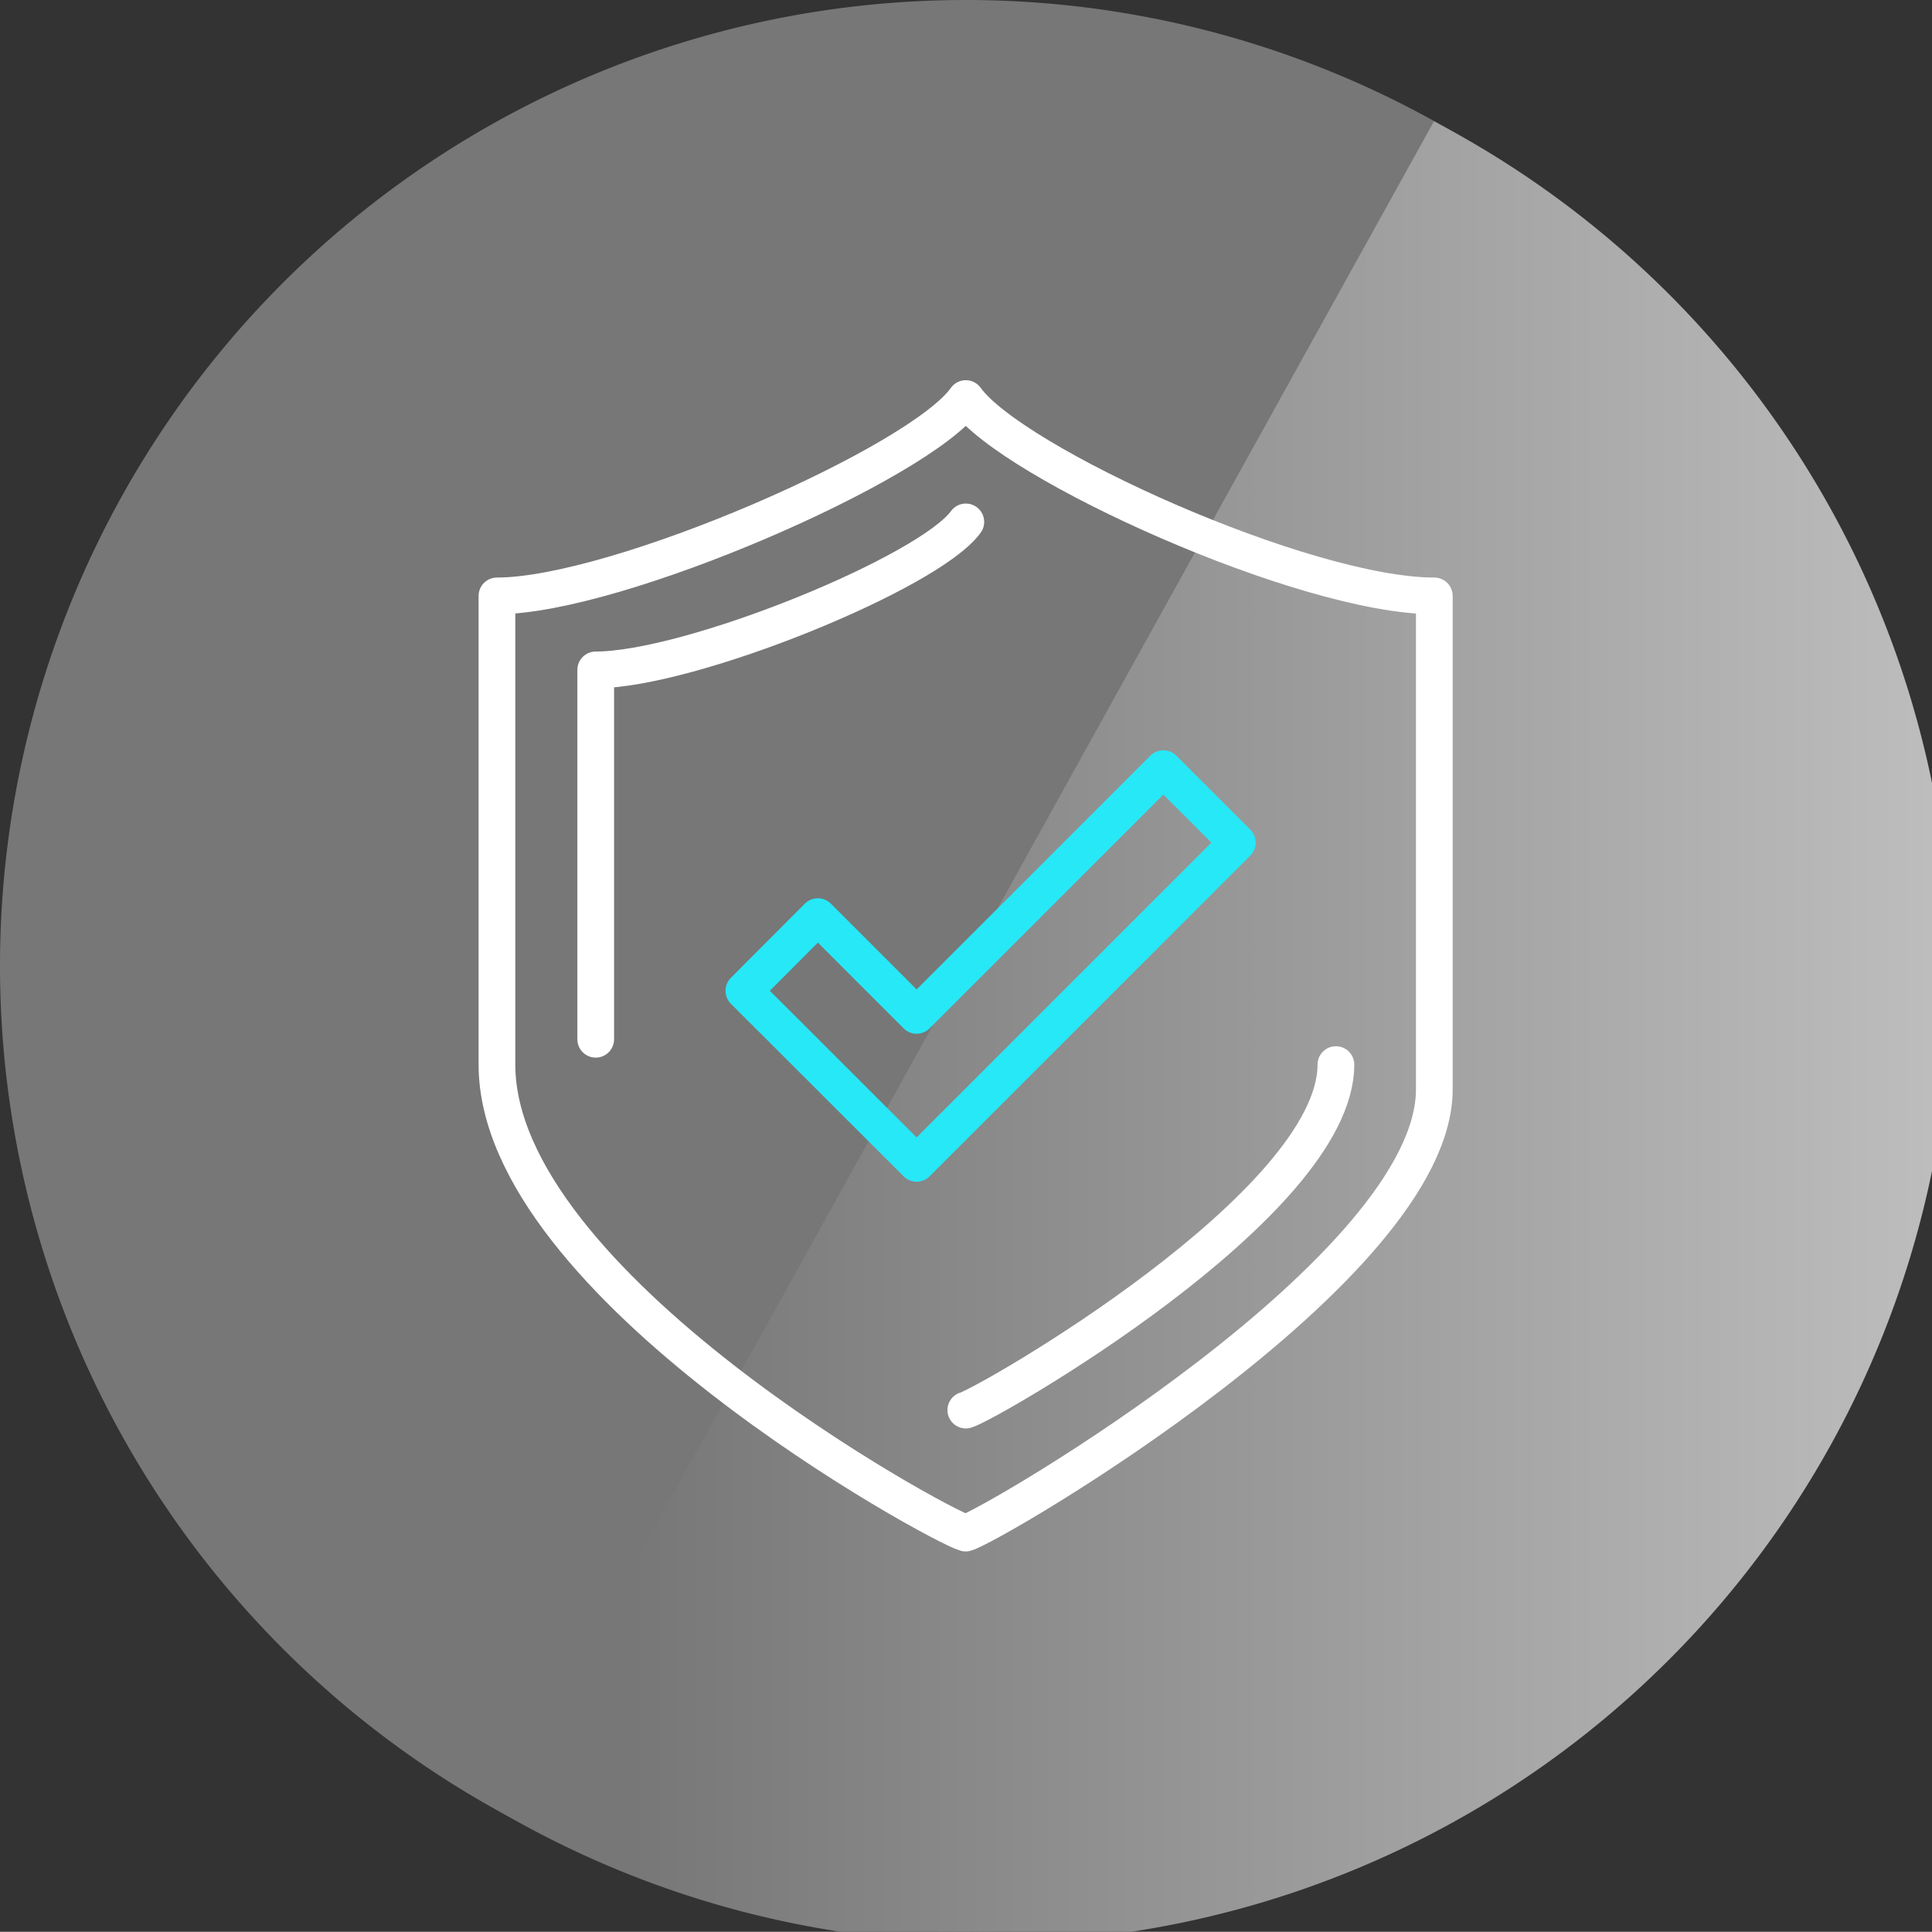 <svg id="Layer_1" data-name="Layer 1" xmlns="http://www.w3.org/2000/svg" xmlns:xlink="http://www.w3.org/1999/xlink" viewBox="0 0 105.24 105.23"><rect x="0" y="0" width="105.24" height="105.23" fill="#333333" stroke="none"/><defs><style>.cls-1{fill:#777;}.cls-2{fill:url(#linear-gradient);}.cls-3,.cls-4{fill:none;stroke-linecap:round;stroke-linejoin:round;stroke-width:2px;}.cls-3{stroke:#fff;}.cls-4{stroke:#26e8f7;}</style><linearGradient id="linear-gradient" x1="36.74" y1="58.29" x2="114.87" y2="58.29" gradientUnits="userSpaceOnUse"><stop offset="0" stop-color="#777"/><stop offset="1" stop-color="#c4c4c4"/></linearGradient></defs><g id="Aqua_on_Gray" data-name="Aqua on Gray"><path class="cls-1" d="M107.61,55A52.61,52.61,0,1,1,55,2.39,52.6,52.6,0,0,1,107.61,55Z" transform="translate(-2.39 -2.39)"/><path class="cls-2" d="M80.5,9l-51,92a52.61,52.61,0,1,0,51-92Z" transform="translate(-2.39 -2.39)"/></g><path class="cls-3" d="M55,24.1c-2.48,3.52-19,10.75-25.54,10.75V60.38c0,12,24.11,25.14,25.53,25.52,1.42-.38,25.53-14.43,25.53-24.17V34.85C73.44,34.85,57.5,27.62,55,24.1Z" transform="translate(-2.39 -2.39)"/><path class="cls-3" d="M55,79.2C56.12,78.9,75.16,68,75.16,60.38" transform="translate(-2.39 -2.39)"/><path class="cls-3" d="M55,30.82c-2,2.76-15,8.06-20.16,8.06V59" transform="translate(-2.39 -2.39)"/><polygon class="cls-4" points="63.37 41.87 49.93 55.31 44.55 49.93 40.52 53.97 49.93 63.37 67.4 45.9 63.37 41.87"/></svg>